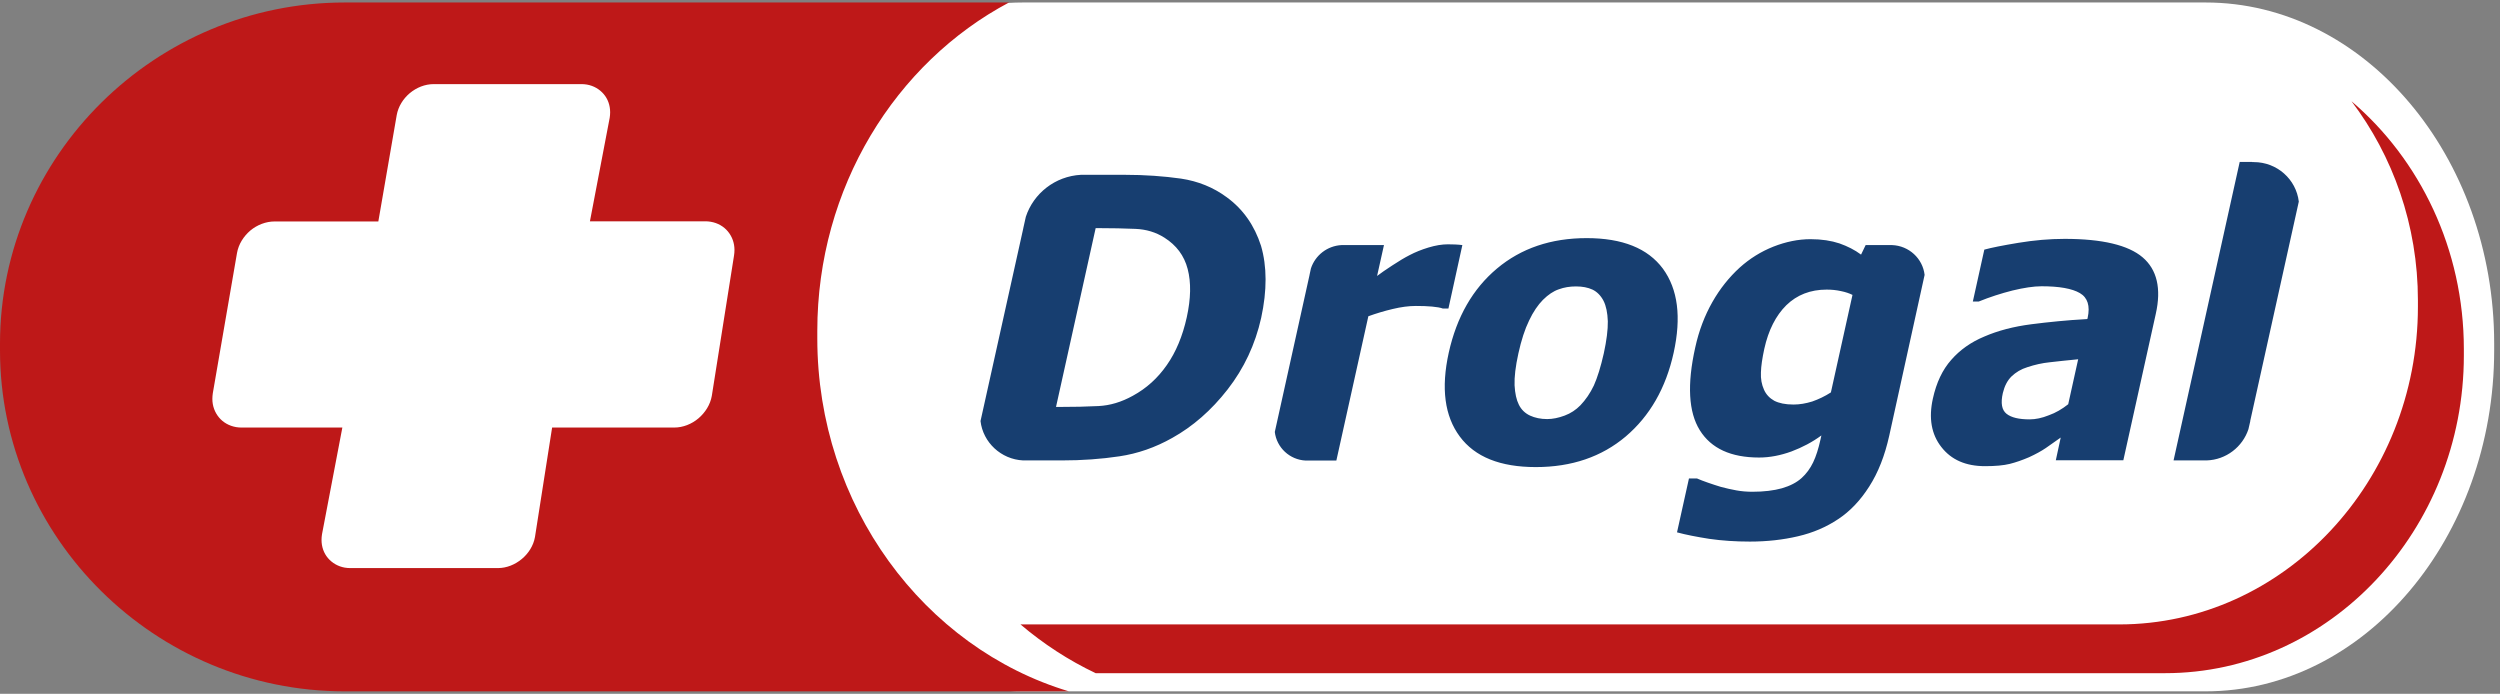 <svg xmlns="http://www.w3.org/2000/svg" width="227" height="63" viewBox="0 0 227 63" fill="none"><rect x="0" y="0" width="227" height="63" fill="#808080" stroke="none"/><path fill-rule="evenodd" clip-rule="evenodd" d="M92.882 0.226H200.265C214.668 0.226 226.471 14.154 226.471 31.191V31.809C226.471 48.832 214.681 62.774 200.265 62.774H92.882C78.479 62.774 66.69 48.846 66.69 31.809V31.191C66.676 14.154 78.465 0.226 92.882 0.226Z" fill="white"></path><path fill-rule="evenodd" clip-rule="evenodd" d="M31.308 0.226H91.617C81.315 5.698 74.211 17.028 74.211 30.049V30.723C74.211 45.917 83.915 58.828 97.053 62.774H31.308C14.097 62.774 0 48.846 0 31.809V31.191C0.014 14.154 14.097 0.226 31.308 0.226Z" fill="#BE1818"></path><path fill-rule="evenodd" clip-rule="evenodd" d="M213.514 9.191C219.728 14.484 223.718 22.624 223.718 31.699V32.277C223.718 48.144 211.512 61.124 196.594 61.124H99.486C97.025 59.956 94.731 58.457 92.66 56.697C92.785 56.697 92.924 56.697 93.049 56.697H192.424C207.341 56.697 219.547 43.717 219.547 27.849V27.272C219.547 20.452 217.281 14.154 213.514 9.191Z" fill="#BE1818"></path><path fill-rule="evenodd" clip-rule="evenodd" d="M24.941 20.108H34.353L36.021 10.456C36.16 9.672 36.605 8.97 37.203 8.462C37.815 7.953 38.579 7.637 39.386 7.637H52.788C52.954 7.637 53.121 7.65 53.288 7.678C53.914 7.788 54.442 8.104 54.817 8.544C55.193 8.984 55.401 9.562 55.401 10.194C55.401 10.359 55.387 10.524 55.359 10.703L53.566 20.094H64.035C64.201 20.094 64.382 20.108 64.535 20.136C65.175 20.245 65.717 20.562 66.092 21.015C66.468 21.469 66.69 22.047 66.69 22.693C66.69 22.858 66.676 23.037 66.648 23.215L64.632 35.948C64.493 36.745 64.035 37.461 63.423 37.983C62.811 38.505 62.019 38.822 61.212 38.822H50.132L48.575 48.763C48.436 49.547 47.991 50.248 47.38 50.757C46.768 51.266 46.003 51.582 45.211 51.582H31.809C31.642 51.582 31.475 51.568 31.308 51.541C30.683 51.431 30.154 51.114 29.779 50.674C29.404 50.234 29.195 49.657 29.195 49.024C29.195 48.859 29.209 48.694 29.237 48.516L31.086 38.822H21.938C21.771 38.822 21.59 38.808 21.438 38.781C20.798 38.67 20.256 38.354 19.881 37.901C19.505 37.447 19.283 36.869 19.283 36.223C19.283 36.058 19.297 35.879 19.324 35.7L21.521 22.968C21.66 22.171 22.119 21.456 22.73 20.933C23.342 20.424 24.135 20.108 24.941 20.108Z" fill="white"></path><path fill-rule="evenodd" clip-rule="evenodd" d="M114.514 28.867C113.972 31.287 112.957 33.446 111.47 35.357C109.982 37.268 108.3 38.726 106.451 39.757C104.894 40.637 103.295 41.187 101.641 41.434C99.986 41.682 98.249 41.806 96.441 41.806H92.896C90.894 41.709 89.254 40.169 89.031 38.231L92.91 20.754V20.741L93.146 19.682C93.841 17.564 95.802 15.997 98.151 15.873H102.127C103.962 15.873 105.672 15.997 107.23 16.217C108.787 16.451 110.177 17.014 111.386 17.908C112.874 18.994 113.903 20.466 114.501 22.322C115.043 24.178 115.057 26.364 114.514 28.867ZM107.758 28.812C108.133 27.107 108.161 25.649 107.841 24.426C107.522 23.202 106.812 22.267 105.728 21.579C104.95 21.084 104.074 20.823 103.101 20.782C102.127 20.741 100.96 20.713 99.611 20.713H99.486L95.885 36.952H96.01C97.484 36.952 98.735 36.924 99.764 36.869C100.793 36.814 101.822 36.512 102.864 35.934C104.102 35.261 105.13 34.326 105.951 33.143C106.771 31.974 107.382 30.517 107.758 28.812ZM131.517 28.014H131.003C130.794 27.932 130.461 27.877 130.03 27.836C129.599 27.794 129.098 27.781 128.556 27.781C127.902 27.781 127.207 27.877 126.457 28.056C125.706 28.234 124.969 28.454 124.246 28.716L121.341 41.819H118.56C117.1 41.751 115.919 40.637 115.752 39.221L118.908 24.962V24.948L119.033 24.371C119.422 23.188 120.506 22.322 121.813 22.253H125.664L125.039 25.058C125.372 24.797 125.845 24.481 126.429 24.096C127.013 23.711 127.541 23.394 128 23.161C128.5 22.899 129.07 22.666 129.71 22.473C130.349 22.281 130.933 22.184 131.461 22.184C131.656 22.184 131.879 22.184 132.129 22.198C132.379 22.212 132.588 22.226 132.782 22.253L131.517 28.014ZM151.968 32.029C151.259 35.247 149.799 37.777 147.616 39.633C145.433 41.476 142.709 42.411 139.455 42.411C136.216 42.411 133.922 41.489 132.546 39.633C131.17 37.777 130.836 35.247 131.545 32.029C132.268 28.771 133.728 26.227 135.924 24.384C138.121 22.542 140.832 21.621 144.071 21.621C147.31 21.621 149.618 22.542 150.994 24.398C152.357 26.268 152.677 28.798 151.968 32.029ZM145.628 32.071C145.878 30.916 146.003 29.939 145.99 29.169C145.962 28.399 145.837 27.781 145.6 27.313C145.35 26.832 145.002 26.488 144.599 26.296C144.182 26.103 143.682 26.007 143.098 26.007C142.542 26.007 142.027 26.089 141.541 26.268C141.054 26.433 140.581 26.749 140.095 27.231C139.65 27.684 139.219 28.303 138.844 29.101C138.454 29.898 138.135 30.888 137.871 32.084C137.606 33.281 137.495 34.243 137.523 34.986C137.565 35.728 137.69 36.306 137.912 36.746C138.135 37.199 138.482 37.529 138.927 37.736C139.372 37.942 139.9 38.052 140.484 38.052C140.985 38.052 141.513 37.942 142.069 37.736C142.625 37.529 143.098 37.213 143.501 36.801C143.974 36.306 144.391 35.701 144.724 34.999C145.044 34.284 145.35 33.308 145.628 32.071ZM166.245 35.632L168.206 26.777C167.928 26.639 167.58 26.516 167.163 26.433C166.732 26.337 166.301 26.296 165.856 26.296C164.382 26.296 163.159 26.777 162.2 27.712C161.241 28.661 160.573 29.981 160.198 31.672C160.017 32.511 159.906 33.239 159.892 33.817C159.864 34.408 159.962 34.917 160.17 35.384C160.365 35.824 160.684 36.154 161.101 36.388C161.532 36.608 162.102 36.732 162.853 36.732C163.409 36.732 163.965 36.636 164.549 36.457C165.133 36.251 165.689 35.989 166.245 35.632ZM171.542 39.564C171.139 41.379 170.541 42.906 169.721 44.184C168.915 45.449 167.969 46.439 166.899 47.141C165.828 47.856 164.619 48.378 163.256 48.694C161.908 49.011 160.448 49.176 158.891 49.176C157.584 49.176 156.347 49.093 155.207 48.928C154.067 48.749 153.08 48.557 152.273 48.337L153.358 43.442H154.081C154.359 43.566 154.692 43.689 155.082 43.827C155.471 43.964 155.86 44.088 156.263 44.212C156.736 44.336 157.209 44.446 157.668 44.528C158.126 44.611 158.613 44.652 159.113 44.652C160.156 44.652 161.06 44.542 161.797 44.336C162.547 44.116 163.131 43.813 163.576 43.414C164.021 43.016 164.369 42.534 164.633 41.984C164.897 41.434 165.119 40.733 165.3 39.908L165.383 39.537C164.563 40.142 163.646 40.623 162.659 40.994C161.672 41.352 160.698 41.544 159.725 41.544C157.167 41.544 155.374 40.719 154.345 39.069C153.316 37.419 153.177 34.917 153.928 31.548C154.261 30.022 154.79 28.647 155.485 27.423C156.18 26.199 157.014 25.168 157.96 24.302C158.877 23.477 159.892 22.844 161.032 22.391C162.158 21.951 163.284 21.717 164.396 21.717C165.411 21.717 166.273 21.854 167.024 22.102C167.761 22.363 168.414 22.693 168.984 23.119L169.401 22.253H171.57H171.792C173.336 22.308 174.587 23.477 174.754 24.962L171.542 39.564ZM187.794 36.704L188.698 32.621C187.627 32.731 186.765 32.813 186.098 32.896C185.431 32.964 184.763 33.116 184.096 33.336C183.512 33.514 183.04 33.803 182.65 34.174C182.261 34.559 182.011 35.054 181.858 35.687C181.649 36.608 181.761 37.227 182.192 37.571C182.622 37.914 183.318 38.079 184.291 38.079C184.833 38.079 185.417 37.956 186.029 37.708C186.654 37.488 187.238 37.144 187.794 36.704ZM187.113 39.729C186.612 40.087 186.168 40.389 185.764 40.678C185.361 40.953 184.861 41.228 184.235 41.517C183.623 41.778 183.04 41.984 182.483 42.122C181.927 42.259 181.177 42.328 180.245 42.328C178.493 42.328 177.173 41.751 176.269 40.582C175.365 39.427 175.115 37.956 175.504 36.196C175.824 34.738 176.38 33.569 177.173 32.676C177.951 31.782 178.952 31.067 180.176 30.558C181.413 30.022 182.831 29.651 184.43 29.444C186.029 29.238 187.725 29.073 189.532 28.963L189.56 28.853C189.796 27.781 189.56 27.024 188.851 26.612C188.142 26.199 186.974 25.993 185.375 25.993C184.652 25.993 183.762 26.131 182.734 26.378C181.705 26.639 180.676 26.969 179.661 27.382H179.133L180.176 22.666C180.829 22.487 181.858 22.281 183.276 22.047C184.694 21.813 186.098 21.689 187.474 21.689C190.881 21.689 193.244 22.253 194.551 23.367C195.858 24.481 196.261 26.199 195.746 28.496L192.799 41.792H186.668L187.113 39.729ZM200.362 41.806H200.084H200.07H197.359L203.365 14.704H204.491V14.718C204.547 14.718 204.588 14.718 204.644 14.718C206.757 14.718 208.495 16.286 208.731 18.307L204.324 38.203V38.244L204.157 38.973C203.629 40.568 202.141 41.751 200.362 41.806Z" fill="#173E70"></path></svg>